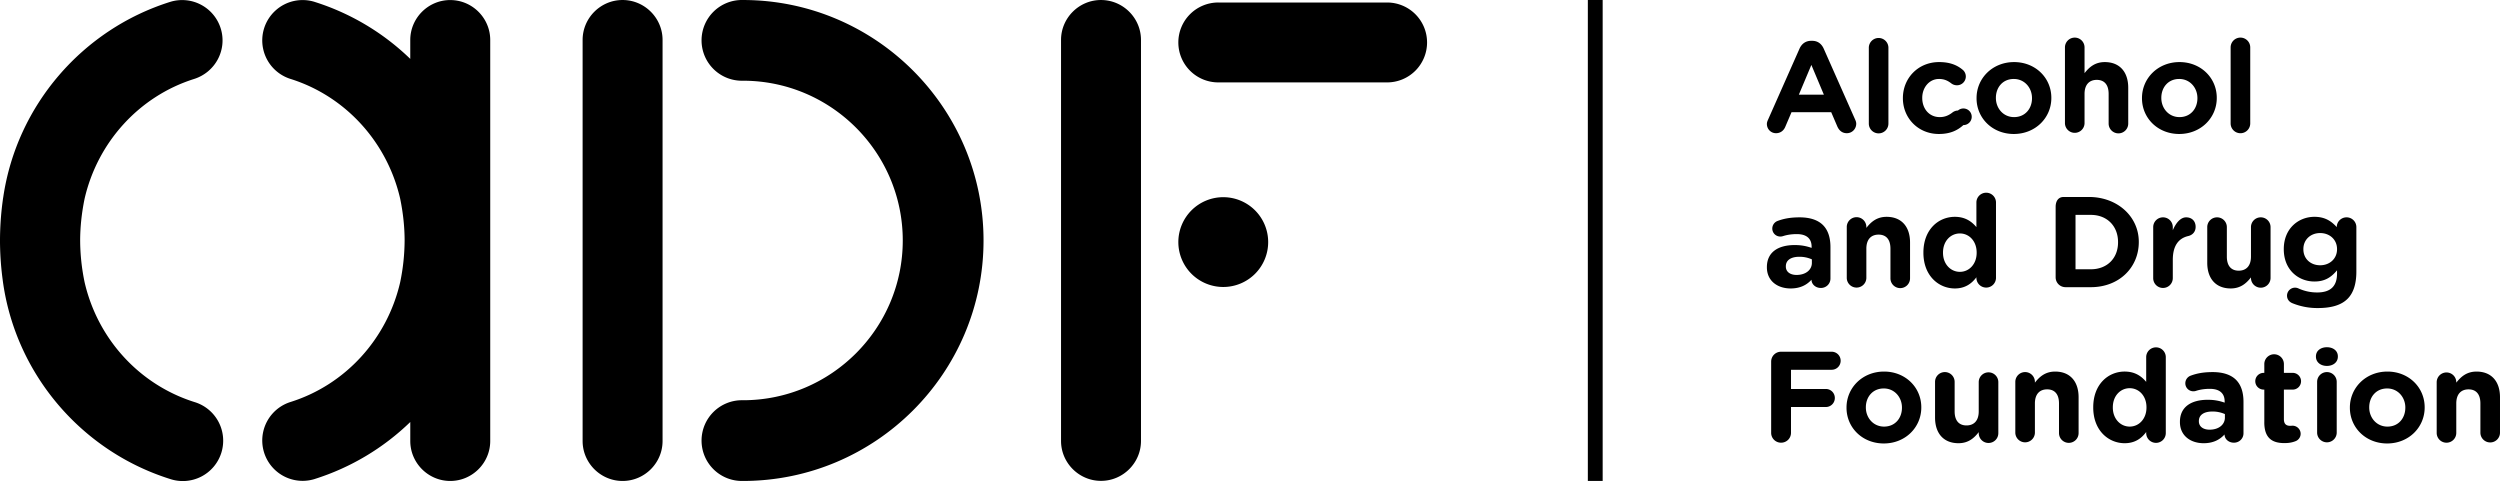 <?xml version="1.0" encoding="UTF-8" standalone="no"?>
<!-- Generator: Adobe Illustrator 19.1.0, SVG Export Plug-In . SVG Version: 6.00 Build 0)  -->

<svg
   xmlns:dc="http://purl.org/dc/elements/1.1/"
   xmlns:cc="http://creativecommons.org/ns#"
   xmlns:rdf="http://www.w3.org/1999/02/22-rdf-syntax-ns#"
   xmlns:svg="http://www.w3.org/2000/svg"
   xmlns="http://www.w3.org/2000/svg"
   xmlns:sodipodi="http://sodipodi.sourceforge.net/DTD/sodipodi-0.dtd"
   xmlns:inkscape="http://www.inkscape.org/namespaces/inkscape"
   version="1.1"
   id="Layer_1"
   x="0px"
   y="0px"
   viewBox="0 0 1000 192.419"
   enable-background="new 0 0 153 35.7"
   xml:space="preserve"
   sodipodi:docname="A.svg"
   width="1000"
   height="192.419"
   inkscape:version="0.92.4 (5da689c313, 2019-01-14)"><defs
   id="defs27" /><sodipodi:namedview
   pagecolor="#ffffff"
   bordercolor="#666666"
   borderopacity="1"
   objecttolerance="10"
   gridtolerance="10"
   guidetolerance="10"
   inkscape:pageopacity="0"
   inkscape:pageshadow="2"
   inkscape:window-width="1920"
   inkscape:window-height="1017"
   id="namedview25"
   showgrid="false"
   fit-margin-top="0"
   fit-margin-left="0"
   fit-margin-right="0"
   fit-margin-bottom="0"
   inkscape:zoom="0.27042484"
   inkscape:cx="1055.64"
   inkscape:cy="-598.33168"
   inkscape:window-x="1912"
   inkscape:window-y="-8"
   inkscape:window-maximized="1"
   inkscape:current-layer="g22" />
<g
   id="g22"
   style="fill:#000000"
   transform="translate(-823.651,1586.298)">
	
	
<path
   inkscape:connector-curvature="0"
   style="fill:#000000;fill-rule:evenodd;stroke-width:3.323"
   id="path5"
   d="m 1312.954,-1507.422 a 17.961,17.961 0 0 0 -17.965,17.958 17.961,17.961 0 0 0 17.965,17.958 17.961,17.961 0 0 0 17.968,-17.958 17.961,17.961 0 0 0 -17.968,-17.958 z" /><path
   inkscape:connector-curvature="0"
   style="fill:#000000;fill-rule:evenodd;stroke-width:3.323"
   id="path10"
   d="m 1458.788,-1393.921 h 5.932 v -192.374 h -5.932 z m 94.416,-154.504 -5.005,-11.907 -5.005,11.907 h 10.006 z m -22.331,9.999 12.581,-28.396 c 0.874,-1.961 2.472,-3.147 4.642,-3.147 h 0.462 c 2.17,0 3.712,1.186 4.586,3.147 l 12.585,28.396 c 0.259,0.565 0.415,1.083 0.415,1.602 0,2.11 -1.652,3.808 -3.765,3.808 -1.858,0 -3.091,-1.08 -3.812,-2.732 l -2.429,-5.669 h -15.878 l -2.532,5.928 c -0.675,1.545 -2.01,2.472 -3.665,2.472 -2.06,0 -3.655,-1.645 -3.655,-3.709 0,-0.565 0.203,-1.137 0.465,-1.701 z m 40.309,-28.911 a 3.921,3.921 0 0 1 7.836,0 v 30.406 a 3.92,3.92 0 1 1 -7.839,0 v -30.406 z m 13.628,20.357 v -0.106 c 0,-7.886 6.028,-14.379 14.495,-14.379 4.174,0 7.108,1.133 9.438,3.097 0.515,0.409 1.236,1.336 1.236,2.678 a 3.522,3.522 0 0 1 -3.566,3.503 c -1.024,0 -1.801,-0.412 -2.26,-0.771 -1.396,-1.087 -2.845,-1.755 -4.905,-1.755 -3.921,0 -6.699,3.453 -6.699,7.527 v 0.1 c 0,4.224 2.732,7.63 7.005,7.63 2.067,0 3.665,-0.724 5.161,-1.911 0.415,-0.309 1.193,-0.718 2.114,-0.718 a 3.323,3.323 0 1 1 2.17,5.822 c -2.326,2.11 -5.261,3.556 -9.803,3.556 -8.301,0 -14.386,-6.387 -14.386,-14.273 m 51.641,0 v -0.106 c 0,-4.067 -2.948,-7.627 -7.278,-7.627 -4.486,0 -7.161,3.453 -7.161,7.527 v 0.1 c 0,4.074 2.934,7.63 7.264,7.63 4.486,0 7.178,-3.456 7.178,-7.523 m -22.178,0 v -0.106 c 0,-7.936 6.4,-14.379 15,-14.379 8.57,0 14.911,6.344 14.911,14.279 v 0.1 c 0,7.942 -6.397,14.379 -15.011,14.379 -8.557,0 -14.901,-6.337 -14.901,-14.273 m 35.358,-20.357 a 3.918,3.918 0 1 1 7.836,0 v 10.302 c 1.801,-2.316 4.127,-4.43 8.098,-4.43 5.925,0 9.378,3.915 9.378,10.258 v 14.273 a 3.92,3.92 0 1 1 -7.839,0 v -11.797 c 0,-3.715 -1.755,-5.619 -4.745,-5.619 -2.991,0 -4.892,1.904 -4.892,5.616 v 11.8 a 3.921,3.921 0 0 1 -7.836,0 v -30.406 z m 52.987,20.357 v -0.106 c 0,-4.067 -2.948,-7.627 -7.277,-7.627 -4.486,0 -7.161,3.453 -7.161,7.527 v 0.1 c 0,4.074 2.934,7.63 7.264,7.63 4.486,0 7.175,-3.456 7.175,-7.524 m -22.175,0 v -0.106 c 0,-7.936 6.397,-14.379 15.001,-14.379 8.567,0 14.911,6.344 14.911,14.279 v 0.1 c 0,7.942 -6.4,14.379 -15.014,14.379 -8.557,0 -14.898,-6.337 -14.898,-14.273 m 35.458,-20.357 a 3.921,3.921 0 1 1 7.843,0 v 30.406 a 3.921,3.921 0 0 1 -7.843,0 z m -167.501,86.168 v -1.386 a 12.149,12.149 0 0 0 -5.005,-1.034 c -3.353,0 -5.41,1.343 -5.41,3.815 v 0.1 c 0,2.114 1.755,3.35 4.287,3.35 3.655,0 6.128,-2.007 6.128,-4.845 m -17.995,1.804 v -0.1 c 0,-6.031 4.589,-8.813 11.132,-8.813 2.791,0 4.802,0.462 6.759,1.13 v -0.459 c 0,-3.25 -2.014,-5.051 -5.925,-5.051 -2.17,0 -3.925,0.306 -5.42,0.774 -0.462,0.15 -0.778,0.199 -1.137,0.199 a 3.19,3.19 0 0 1 -3.25,-3.19 3.257,3.257 0 0 1 2.114,-3.044 c 2.486,-0.93 5.161,-1.439 8.829,-1.439 4.27,0 7.364,1.13 9.331,3.091 2.06,2.06 2.991,5.101 2.991,8.809 v 12.578 c 0,2.11 -1.708,3.765 -3.822,3.765 -2.26,0 -3.755,-1.602 -3.755,-3.25 v -0.05 c -1.914,2.114 -4.543,3.499 -8.358,3.499 -5.217,0 -9.491,-2.991 -9.491,-8.451 m 31.952,-16.077 a 3.92,3.92 0 1 1 7.839,0 v 0.309 c 1.794,-2.32 4.124,-4.433 8.095,-4.433 5.925,0 9.378,3.918 9.378,10.255 v 14.279 a 3.92,3.92 0 1 1 -7.839,0 v -11.807 c 0,-3.709 -1.755,-5.613 -4.745,-5.613 -2.991,0 -4.892,1.904 -4.892,5.616 v 11.804 a 3.921,3.921 0 0 1 -7.836,0 z m 38.495,10.155 v 0.1 c 0,4.586 3.091,7.627 6.756,7.627 3.655,0 6.703,-3.041 6.703,-7.627 v -0.1 c 0,-4.593 -3.047,-7.63 -6.703,-7.63 -3.665,0 -6.756,2.991 -6.756,7.63 z m 21.195,10.255 a 3.921,3.921 0 0 1 -7.836,0 v -0.359 c -1.914,2.572 -4.543,4.476 -8.613,4.476 -6.447,0 -12.585,-5.044 -12.585,-14.273 v -0.1 c 0,-9.228 6.038,-14.279 12.585,-14.279 4.17,0 6.756,1.907 8.613,4.124 v -10.002 a 3.921,3.921 0 0 1 7.836,0 z m 37.937,-3.556 c 6.5,0 10.883,-4.386 10.883,-10.774 v -0.1 c 0,-6.397 -4.386,-10.88 -10.883,-10.88 h -6.128 v 21.753 z m -14.08,-24.947 c 0,-2.22 0.987,-3.971 3.213,-3.971 h 10.099 c 11.345,0 19.952,7.783 19.952,17.935 v 0.11 c 0,10.145 -7.839,18.038 -19.184,18.038 h -10.102 c -2.223,0 -3.978,-1.755 -3.978,-3.968 z m 39.026,8.092 c 0,-2.167 1.755,-3.915 3.921,-3.915 2.16,0 3.915,1.748 3.915,3.915 v 1.24 c 1.137,-2.682 2.991,-5.154 5.32,-5.154 2.416,0 3.812,1.595 3.812,3.808 0,2.06 -1.339,3.3 -2.944,3.665 -3.971,0.927 -6.188,3.968 -6.188,9.531 v 7.321 a 3.918,3.918 0 1 1 -7.836,0 z m 46.945,20.41 a 3.921,3.921 0 0 1 -7.839,0 v -0.309 c -1.811,2.316 -4.127,4.426 -8.095,4.426 -5.928,0 -9.391,-3.915 -9.391,-10.255 v -14.273 c 0,-2.167 1.755,-3.915 3.925,-3.915 2.16,0 3.915,1.748 3.915,3.915 v 11.8 c 0,3.709 1.755,5.619 4.745,5.619 2.991,0 4.902,-1.911 4.902,-5.616 v -11.804 c 0,-2.167 1.755,-3.915 3.915,-3.915 2.17,0 3.921,1.748 3.921,3.915 v 20.41 z m 26.588,-11.548 v -0.1 c 0,-3.765 -2.934,-6.39 -6.759,-6.39 -3.812,0 -6.703,2.625 -6.703,6.39 v 0.1 c 0,3.815 2.891,6.394 6.703,6.394 3.822,0 6.759,-2.628 6.759,-6.394 m -17.788,21.593 c -1.339,-0.512 -2.216,-1.595 -2.216,-3.037 a 3.21,3.21 0 0 1 4.486,-2.941 17.779,17.779 0 0 0 7.623,1.652 c 5.364,0 7.896,-2.579 7.896,-7.524 v -1.343 c -2.316,2.788 -4.848,4.486 -9.029,4.486 -6.447,0 -12.269,-4.686 -12.269,-12.887 v -0.1 c 0,-8.251 5.925,-12.887 12.269,-12.887 4.283,0 6.812,1.804 8.926,4.124 v -0.053 c 0,-2.114 1.755,-3.861 3.915,-3.861 2.17,0 3.921,1.748 3.921,3.915 v 17.779 c 0,4.948 -1.19,8.554 -3.506,10.877 -2.575,2.579 -6.546,3.712 -11.907,3.712 a 26.425,26.425 0 0 1 -10.109,-1.911 m -208.561,23.348 c 0,-2.213 1.755,-3.968 3.968,-3.968 h 20.221 c 2.01,0 3.609,1.595 3.609,3.609 0,2.01 -1.595,3.609 -3.609,3.609 h -16.25 v 7.68 h 13.924 c 2.01,0 3.606,1.595 3.606,3.609 a 3.589,3.589 0 0 1 -3.609,3.606 h -13.924 v 10.308 c 0,2.213 -1.751,3.965 -3.968,3.965 a 3.938,3.938 0 0 1 -3.968,-3.965 v -28.456 z m 52.319,18.453 v -0.106 c 0,-4.067 -2.934,-7.623 -7.264,-7.623 -4.486,0 -7.175,3.449 -7.175,7.524 v 0.1 c 0,4.074 2.948,7.633 7.278,7.633 4.486,0 7.161,-3.456 7.161,-7.527 m -22.175,0 v -0.106 c 0,-7.932 6.4,-14.379 15.014,-14.379 8.557,0 14.897,6.347 14.897,14.279 v 0.1 c 0,7.942 -6.387,14.379 -15,14.379 -8.567,0 -14.911,-6.337 -14.911,-14.273 m 60.723,10.049 a 3.921,3.921 0 1 1 -7.839,0 v -0.309 c -1.798,2.32 -4.114,4.433 -8.095,4.433 -5.925,0 -9.378,-3.918 -9.378,-10.255 v -14.279 a 3.918,3.918 0 1 1 7.836,0 v 11.807 c 0,3.709 1.755,5.616 4.749,5.616 2.991,0 4.888,-1.907 4.888,-5.616 v -11.807 a 3.921,3.921 0 0 1 7.839,0 z m 6.796,-20.41 a 3.918,3.918 0 1 1 7.836,0 v 0.309 c 1.801,-2.32 4.127,-4.433 8.098,-4.433 5.925,0 9.378,3.918 9.378,10.262 v 14.273 a 3.92,3.92 0 1 1 -7.839,0 v -11.8 c 0,-3.715 -1.755,-5.619 -4.745,-5.619 -2.991,0 -4.892,1.904 -4.892,5.616 v 11.804 a 3.921,3.921 0 0 1 -7.836,0 z m 39.003,10.155 v 0.1 c 0,4.593 3.094,7.63 6.746,7.63 3.669,0 6.716,-3.037 6.716,-7.63 v -0.1 c 0,-4.586 -3.047,-7.627 -6.713,-7.627 -3.655,0 -6.746,2.991 -6.746,7.627 z m 21.188,10.255 a 3.92,3.92 0 1 1 -7.839,0 v -0.359 c -1.901,2.579 -4.529,4.483 -8.613,4.483 -6.444,0 -12.571,-5.051 -12.571,-14.279 v -0.1 c 0,-9.228 6.028,-14.279 12.571,-14.279 4.184,0 6.759,1.911 8.613,4.124 v -9.996 a 3.921,3.921 0 0 1 7.839,0 z m 23.644,-6.131 v -1.396 a 12.153,12.153 0 0 0 -5.005,-1.027 c -3.35,0 -5.407,1.339 -5.407,3.812 v 0.106 c 0,2.114 1.755,3.346 4.284,3.346 3.655,0 6.128,-2.01 6.128,-4.842 m -17.991,1.804 v -0.106 c 0,-6.031 4.586,-8.813 11.132,-8.813 2.791,0 4.802,0.465 6.759,1.137 v -0.465 c 0,-3.25 -2.014,-5.051 -5.928,-5.051 -2.17,0 -3.921,0.306 -5.417,0.774 a 3.253,3.253 0 0 1 -1.137,0.206 3.197,3.197 0 0 1 -3.25,-3.197 c 0,-1.396 0.877,-2.579 2.114,-3.041 2.486,-0.927 5.161,-1.442 8.826,-1.442 4.274,0 7.367,1.133 9.335,3.091 2.06,2.06 2.991,5.101 2.991,8.816 v 12.575 c 0,2.114 -1.708,3.758 -3.821,3.758 -2.26,0 -3.755,-1.595 -3.755,-3.247 v -0.05 c -1.914,2.11 -4.546,3.506 -8.358,3.506 -5.217,0 -9.491,-2.991 -9.491,-8.451 m 33.753,0.1 v -13.093 h -0.259 c -1.854,0 -3.353,-1.495 -3.353,-3.35 0,-1.854 1.495,-3.346 3.353,-3.346 h 0.259 v -3.453 a 3.92,3.92 0 1 1 7.839,0 v 3.453 h 3.449 a 3.35,3.35 0 1 1 0,6.699 h -3.453 v 11.804 c 0,1.804 0.778,2.679 2.532,2.679 0.246,0 0.764,-0.05 0.92,-0.05 1.755,0 3.25,1.439 3.25,3.243 0,1.396 -0.93,2.526 -2.014,2.938 -1.439,0.568 -2.788,0.778 -4.486,0.778 -4.789,0 -8.042,-1.911 -8.042,-8.301 m 21.132,-16.183 a 3.918,3.918 0 1 1 7.836,0 v 20.41 a 3.921,3.921 0 0 1 -7.836,0 z m -0.472,-10.202 c 0,-2.266 1.911,-3.659 4.386,-3.659 2.472,0 4.383,1.392 4.383,3.655 v 0.1 c 0,2.273 -1.911,3.719 -4.386,3.719 -2.472,0 -4.386,-1.446 -4.386,-3.715 v -0.1 z m 35.757,20.563 v -0.106 c 0,-4.067 -2.938,-7.623 -7.268,-7.623 -4.486,0 -7.175,3.449 -7.175,7.524 v 0.1 c 0,4.074 2.948,7.633 7.278,7.633 4.486,0 7.161,-3.456 7.161,-7.527 m -22.175,0 v -0.106 c 0,-7.932 6.4,-14.379 15.014,-14.379 8.557,0 14.898,6.347 14.898,14.279 v 0.1 c 0,7.942 -6.387,14.379 -15.001,14.379 -8.567,0 -14.911,-6.337 -14.911,-14.273 m 34.72,-10.361 a 3.921,3.921 0 0 1 7.836,0 v 0.309 c 1.811,-2.32 4.127,-4.433 8.098,-4.433 5.935,0 9.388,3.918 9.388,10.262 v 14.273 a 3.921,3.921 0 0 1 -7.839,0 v -11.8 c 0,-3.715 -1.751,-5.619 -4.742,-5.619 -2.991,0 -4.905,1.904 -4.905,5.616 v 11.804 a 3.918,3.918 0 1 1 -7.836,0 z m -534.268,-152.75 c -8.796,0 -15.991,7.191 -15.991,15.981 v 160.379 c 0,8.79 7.194,15.981 15.987,15.981 8.8,0 15.994,-7.191 15.994,-15.984 v -160.373 c 0,-8.79 -7.195,-15.981 -15.994,-15.981 m 46.922,0.994 a 15.984,15.984 0 0 0 -15.991,15.984 15.984,15.984 0 0 0 15.991,15.981 h 67.509 a 15.984,15.984 0 0 0 15.991,-15.984 15.984,15.984 0 0 0 -15.991,-15.977 h -67.505 z m -307.227,-0.98 c -8.796,0 -15.991,7.191 -15.991,15.981 v 7.557 a 96.825,96.825 0 0 0 -38.166,-22.77 h 0.01 a 16.144,16.144 0 1 0 -9.81,30.762 l 0.126,0.037 c 21.889,6.909 38.555,25.156 43.798,47.866 1.273,6.191 1.768,11.75 1.781,16.728 a 83.642,83.642 0 0 1 -1.781,16.729 c -5.244,22.713 -21.909,40.961 -43.798,47.866 l -0.126,0.04 a 16.144,16.144 0 1 0 9.81,30.762 h -0.01 a 96.825,96.825 0 0 0 38.169,-22.773 v 7.597 c 0,8.79 7.194,15.981 15.991,15.981 8.796,0 15.991,-7.191 15.991,-15.984 v -160.393 c 0,-8.79 -7.194,-15.981 -15.991,-15.981 m -91.85,11.242 a 16.154,16.154 0 0 0 -20.294,-10.478 c -34.826,10.976 -61.202,41.15 -66.655,78.053 -0.103,0.582 -0.173,1.146 -0.249,1.718 l -0.09,0.678 a 121.682,121.682 0 0 0 -0.967,14.944 c 0.01,4.553 0.286,9.551 0.967,14.944 l 0.09,0.678 c 0.077,0.572 0.146,1.137 0.233,1.718 5.47,36.903 31.842,67.077 66.681,78.053 a 16.144,16.144 0 1 0 9.803,-30.759 c -22.019,-6.945 -38.684,-25.192 -43.928,-47.906 a 83.639,83.639 0 0 1 -1.781,-16.729 c 0.013,-4.978 0.508,-10.534 1.781,-16.729 5.244,-22.71 21.909,-40.957 43.798,-47.866 8.627,-2.745 13.322,-11.827 10.611,-20.321 z m 160.778,-11.262 c -8.793,0 -15.984,7.191 -15.984,15.984 v 160.416 c 0,8.79 7.194,15.981 15.987,15.981 8.8,0 15.994,-7.191 15.994,-15.984 v -160.413 c 0,-8.793 -7.198,-15.984 -15.997,-15.984 m 48.138,192.374 a 16.147,16.147 0 1 1 0,-32.284 c 35.258,0 63.936,-28.665 63.936,-63.903 0,-35.235 -28.678,-63.903 -63.936,-63.903 a 16.147,16.147 0 1 1 0,-32.284 c 53.07,0 96.244,43.15 96.244,96.19 0,53.037 -43.174,96.187 -96.244,96.187"
   mask="none" /></g>
</svg>
